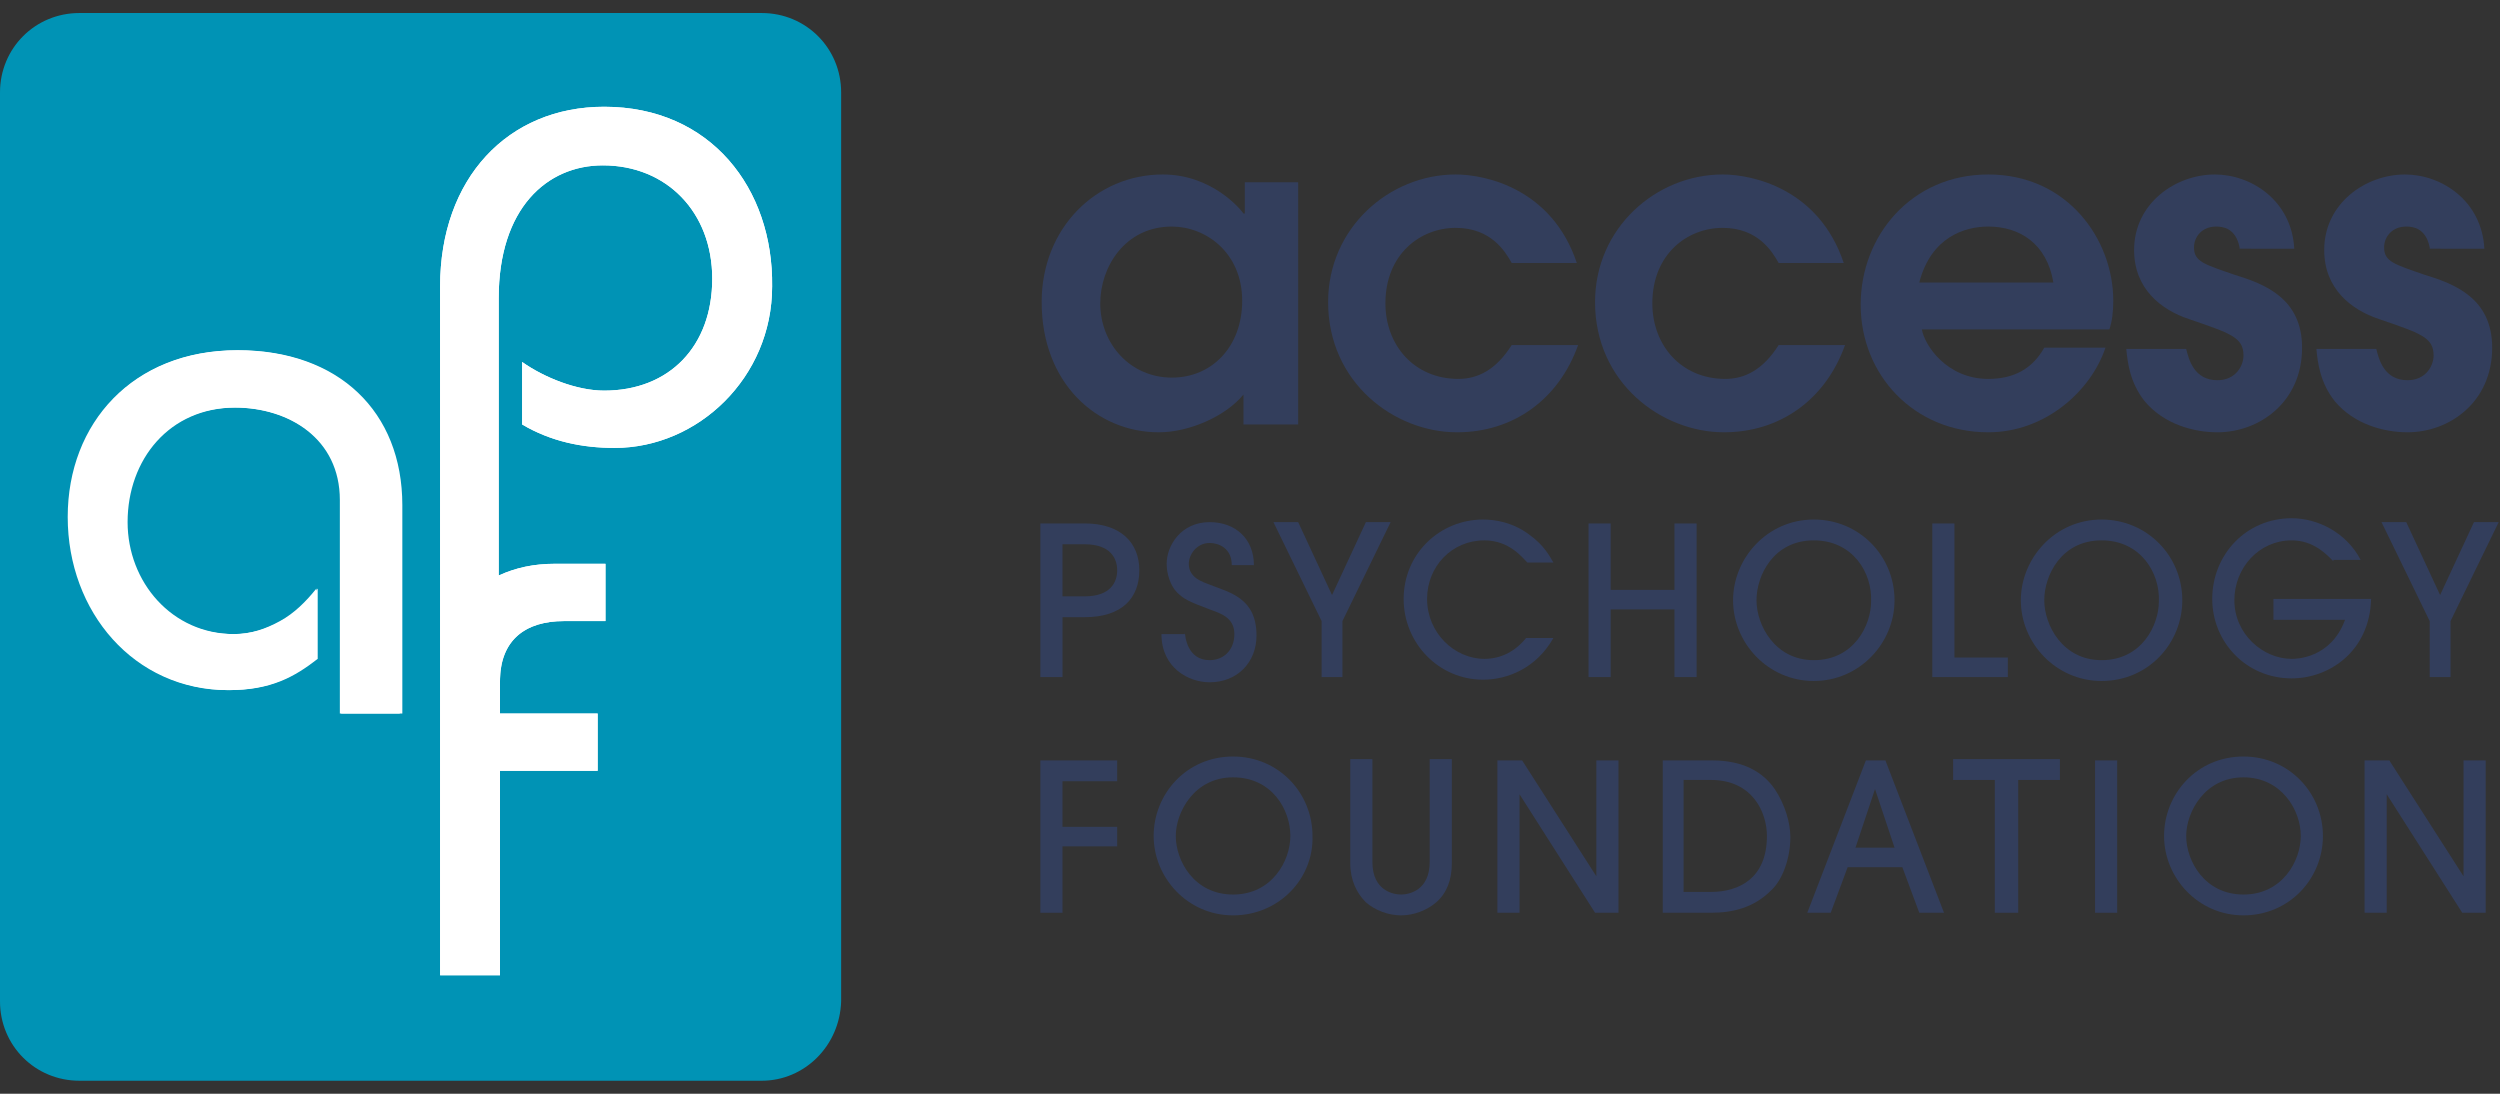 <?xml version="1.0" encoding="utf-8"?>
<!-- Generator: Adobe Illustrator 26.1.0, SVG Export Plug-In . SVG Version: 6.00 Build 0)  -->
<svg version="1.1" id="a" xmlns="http://www.w3.org/2000/svg" xmlns:xlink="http://www.w3.org/1999/xlink" x="0px" y="0px"
	 viewBox="0 0 192 84" style="enable-background:new 0 0 192 84;" xml:space="preserve">
<rect x="0" y="0" width="192" height="84" fill="#333333" stroke="none"/>
<style type="text/css">
	.st0{fill:#0093B5;}
	.st1{fill:#FFFFFF;}
	.st2{fill:#333E5C;}
</style>
<path class="st0" d="M58.5,83H6.1C2.7,83,0,80.3,0,76.9V7.1C0,3.7,2.7,1,6.1,1h52.4c3.4,0,6.1,2.7,6.1,6.1v69.8
	C64.5,80.3,61.8,83,58.5,83z"/>
<path class="st1" d="M26.2,54.7v-1.1V38.4c0-4.7-4-7.1-8.1-7.1c-5.1,0-8.3,4-8.3,8.8c0,4.6,3.4,8.6,8.2,8.6c1.3,0,2.5-0.4,3.6-1
	c1.1-0.6,2-1.5,2.8-2.5v5.4c-1.8,1.4-3.6,2.4-6.8,2.4c-7.2,0-12.3-6-12.3-13.3c0-7.2,4.9-12.8,13-12.8c7.7,0,12.6,4.7,12.6,11.9v16
	H26.2z"/>
<g>
	<g>
		<g>
			<path class="st2" d="M81.6,52h-1.7V40.2h3.4c2.8,0,4.2,1.5,4.2,3.6c0,2.1-1.3,3.6-4.2,3.6h-1.7V52z M81.6,45.8h1.7
				c2,0,2.5-1.1,2.5-2c0-0.9-0.5-2-2.5-2h-1.7V45.8z"/>
			<path class="st2" d="M91,48.5c0,0.4,0.2,2.2,1.9,2.2c1.1,0,1.9-0.8,1.9-2c0-1.3-1.1-1.6-1.9-1.9c-1.6-0.6-2-0.8-2.5-1.3
				c-0.5-0.5-0.8-1.4-0.8-2.2c0-1.4,1.1-3.2,3.3-3.2c2,0,3.4,1.3,3.4,3.3h-1.7c0-1.3-1-1.7-1.7-1.7c-1,0-1.6,0.9-1.6,1.6
				c0,1.1,1.1,1.4,1.6,1.6c1.5,0.6,3.6,1,3.6,3.9c0,2.1-1.5,3.6-3.6,3.6c-1.6,0-3.7-1.1-3.7-3.7H91z"/>
			<path class="st2" d="M101.5,52v-4.3l-3.7-7.6h1.9l2.6,5.6l2.6-5.6h1.9l-3.7,7.6V52H101.5z"/>
			<path class="st2" d="M117.3,43.2c-0.4-0.4-1.4-1.7-3.3-1.7c-2.5,0-4.4,2-4.4,4.5c0,2.6,2.1,4.6,4.4,4.6c1.3,0,2.4-0.6,3.2-1.6
				h2.1c-1.3,2.3-3.5,3.2-5.4,3.2c-3.4,0-6.1-2.8-6.1-6.2c0-3.5,2.8-6.1,6.1-6.1c0.9,0,2.3,0.2,3.6,1.2c1.1,0.8,1.5,1.6,1.8,2.1
				H117.3z"/>
			<path class="st2" d="M128.6,52v-5.2h-4.9V52h-1.7V40.2h1.7v5.1h4.9v-5.1h1.7V52H128.6z"/>
			<path class="st2" d="M139.3,52.3c-3.5,0-6.2-2.9-6.2-6.2c0-3.2,2.6-6.2,6.2-6.2c3.5,0,6.2,2.8,6.2,6.2
				C145.5,49.4,142.8,52.3,139.3,52.3z M139.3,41.5c-3.1,0-4.4,2.7-4.4,4.6c0,1.9,1.4,4.6,4.4,4.6c3.1,0,4.4-2.7,4.4-4.5
				C143.8,44,142.3,41.5,139.3,41.5z"/>
			<path class="st2" d="M148.4,52V40.2h1.7v10.3h4.1V52H148.4z"/>
			<path class="st2" d="M161.4,52.3c-3.5,0-6.2-2.9-6.2-6.2c0-3.2,2.6-6.2,6.2-6.2c3.5,0,6.2,2.8,6.2,6.2
				C167.6,49.4,165,52.3,161.4,52.3z M161.4,41.5c-3.1,0-4.4,2.7-4.4,4.6c0,1.9,1.4,4.6,4.4,4.6c3.1,0,4.4-2.7,4.4-4.5
				C165.9,44,164.4,41.5,161.4,41.5z"/>
			<path class="st2" d="M179.2,43.1c-0.5-0.5-1.5-1.6-3.2-1.6c-2.5,0-4.4,2.1-4.4,4.6c0,2.6,2.2,4.5,4.4,4.5c0.3,0,3,0,4.1-3h-5.5
				v-1.6h7.5c-0.1,4-3.2,6.1-6.1,6.1c-3.5,0-6.1-2.8-6.1-6.1c0-3.4,2.6-6.2,6.1-6.2c2,0,4.2,1.1,5.3,3.2H179.2z"/>
			<path class="st2" d="M186.6,52v-4.3l-3.7-7.6h1.9l2.6,5.6l2.6-5.6h1.9l-3.7,7.6V52H186.6z"/>
		</g>
		<g>
			<path class="st2" d="M79.9,70.1V58.4h5.9v1.6h-4.2v3.5h4.2V65h-4.2v5.1H79.9z"/>
			<path class="st2" d="M94.7,70.3c-3.5,0-6.1-2.9-6.1-6.1c0-3.2,2.5-6.1,6.1-6.1c3.5,0,6.1,2.8,6.1,6.1
				C100.9,67.5,98.2,70.3,94.7,70.3z M94.7,59.7c-3,0-4.4,2.7-4.4,4.5c0,1.9,1.4,4.5,4.4,4.5c3,0,4.4-2.6,4.4-4.5
				C99.1,62.2,97.7,59.7,94.7,59.7z"/>
			<path class="st2" d="M111.5,66.3c0,1.3-0.4,2.3-1.2,3c-0.7,0.6-1.7,1-2.7,1s-2-0.4-2.7-1c-0.7-0.7-1.2-1.7-1.2-3v-8h1.7v7.9
				c0,2.2,1.6,2.5,2.2,2.5s2.2-0.3,2.2-2.5v-7.9h1.7V66.3z"/>
			<path class="st2" d="M122.5,70.1l-5.8-9.1h0v9.1H115V58.4h1.9l5.7,8.9h0v-8.9h1.7v11.7H122.5z"/>
			<path class="st2" d="M127.7,58.4h3.8c2.4,0,3.9,0.9,4.8,2.2c0.8,1.2,1.2,2.6,1.2,3.7c0,1.6-0.6,3.3-1.5,4.1
				c-1.3,1.3-2.9,1.7-4.6,1.7h-3.7V58.4z M129.4,68.5h2c2.1,0,4.3-1,4.3-4.3c0-1.8-1.1-4.3-4.3-4.3h-2.1V68.5z"/>
			<path class="st2" d="M147.4,70.1l-1.3-3.5h-4.2l-1.3,3.5h-1.8l4.5-11.7h1.5l4.5,11.7H147.4z M145.5,65.1l-1.5-4.5h0l-1.5,4.5
				H145.5z"/>
			<path class="st2" d="M153.2,70.1V59.9H150v-1.6h8.2v1.6h-3.2v10.2H153.2z"/>
			<path class="st2" d="M160.9,70.1V58.4h1.7v11.7H160.9z"/>
			<path class="st2" d="M172.3,70.3c-3.5,0-6.1-2.9-6.1-6.1c0-3.2,2.5-6.1,6.1-6.1c3.5,0,6.1,2.8,6.1,6.1
				C178.4,67.5,175.8,70.3,172.3,70.3z M172.3,59.7c-3,0-4.4,2.7-4.4,4.5c0,1.9,1.4,4.5,4.4,4.5c3,0,4.4-2.6,4.4-4.5
				C176.7,62.2,175.2,59.7,172.3,59.7z"/>
			<path class="st2" d="M189.1,70.1l-5.8-9.1h0v9.1h-1.7V58.4h1.9l5.7,8.9h0v-8.9h1.7v11.7H189.1z"/>
		</g>
		<g>
			<path class="st2" d="M99.6,32.6h-4.1v-2.3c-1.4,1.7-4.2,2.9-6.5,2.9c-4.8,0-9-3.8-9-10c0-5.7,4.2-9.8,9.3-9.8c3.8,0,6,2.7,6.2,3
				h0.1V14h4.1V32.6z M90,17.4c-3.6,0-5.5,3.1-5.5,5.9c0,3.1,2.3,5.7,5.5,5.7c3.1,0,5.4-2.4,5.4-5.9C95.4,19.4,92.6,17.4,90,17.4z"
				/>
			<path class="st2" d="M121.2,26.5c-1.5,4.2-5,6.7-9.3,6.7c-4.8,0-9.9-3.8-9.9-10c0-5.7,4.7-9.8,9.8-9.8c2.3,0,7.4,1.1,9.3,6.8h-5
				c-0.5-0.9-1.6-2.7-4.3-2.7c-2.7,0-5.4,2-5.4,5.8c0,3.2,2.2,5.8,5.6,5.8c1.5,0,2.9-0.7,4.1-2.6H121.2z"/>
			<path class="st2" d="M141.7,26.5c-1.5,4.2-5,6.7-9.3,6.7c-4.8,0-9.9-3.8-9.9-10c0-5.7,4.7-9.8,9.8-9.8c2.3,0,7.4,1.1,9.3,6.8h-5
				c-0.5-0.9-1.6-2.7-4.3-2.7c-2.7,0-5.4,2-5.4,5.8c0,3.2,2.2,5.8,5.6,5.8c1.5,0,2.9-0.7,4.1-2.6H141.7z"/>
			<path class="st2" d="M147.6,25.3c0.2,1.2,1.9,3.8,5.1,3.8c2,0,3.4-0.8,4.3-2.4h4.7c-1.1,3.3-4.6,6.5-9,6.5
				c-5.7,0-9.8-4.4-9.8-9.8c0-5.3,3.9-10,9.8-10c6.1,0,9.6,5,9.6,9.7c0,0.9-0.1,1.6-0.3,2.2H147.6z M157.7,21.7
				c-0.5-3-2.6-4.3-5-4.3c-1.8,0-4.4,0.8-5.3,4.3H157.7z"/>
			<path class="st2" d="M172,19c-0.3-1.5-1.3-1.6-1.8-1.6c-1.1,0-1.7,0.8-1.7,1.6c0,1.1,0.8,1.3,3.1,2.1c2.3,0.7,5.2,1.8,5.2,5.6
				c0,4.2-3.3,6.5-6.5,6.5c-1.8,0-4.1-0.6-5.6-2.4c-1.1-1.4-1.3-2.9-1.4-4h4.6c0.2,0.8,0.6,2.4,2.4,2.4c1.4,0,2-1.1,2-1.9
				c0-1.4-1-1.7-4.2-2.8c-2.1-0.7-4.2-2.3-4.2-5.3c0-3.6,3.2-5.8,6.2-5.8c2.8,0,5.9,2,6.1,5.7H172z"/>
			<path class="st2" d="M186.6,19c-0.3-1.5-1.3-1.6-1.8-1.6c-1.1,0-1.7,0.8-1.7,1.6c0,1.1,0.8,1.3,3.1,2.1c2.3,0.7,5.2,1.8,5.2,5.6
				c0,4.2-3.3,6.5-6.5,6.5c-1.8,0-4.1-0.6-5.6-2.4c-1.1-1.4-1.3-2.9-1.4-4h4.6c0.2,0.8,0.6,2.4,2.4,2.4c1.4,0,2-1.1,2-1.9
				c0-1.4-1-1.7-4.2-2.8c-2.1-0.7-4.2-2.3-4.2-5.3c0-3.6,3.2-5.8,6.2-5.8c2.8,0,5.9,2,6.1,5.7H186.6z"/>
		</g>
	</g>
</g>
<g>
	<g>
		<path class="st1" d="M46.4,8.2c-7.4,0-12.6,5.5-12.6,13.8v30.4c0,0,0,0.1,0,0.1v22.4h4.6V59.2h7.5v-4.4h-7.5v-2.5
			c0-3.1,1.9-4.6,4.9-4.6h3.2v-4.4h-3.9c-1.6,0-3,0.3-4.3,0.9V22.9c0-6.9,3.7-10.2,8-10.2c4.9,0,8.4,3.6,8.4,8.7
			c0,5.2-3.3,8.6-8.3,8.6c-2.1,0-4.6-1-6.3-2.2v4.8c2.2,1.3,4.6,1.8,7.1,1.8c6.4,0,12.1-5.4,12.1-12.4C59.4,14.5,54.6,8.2,46.4,8.2z
			"/>
		<path class="st1" d="M18.2,26.9c-8,0-13,5.6-13,12.8C5.2,47,10.3,53,17.5,53c3.2,0,5-1,6.8-2.4v-5.4c-0.8,1-1.7,1.9-2.8,2.5
			c-1.1,0.6-2.2,1-3.6,1c-4.8,0-8.2-3.9-8.2-8.6c0-4.8,3.2-8.8,8.3-8.8c4.2,0,8.1,2.4,8.1,7.1v15.3v1.1h4.6v-16
			C30.8,31.6,25.9,26.9,18.2,26.9z"/>
	</g>
	<path class="st1" d="M46.4,8.2c-7.4,0-12.6,5.5-12.6,13.8v30.3c0,0.1,0,0.1,0,0.2v22.4h4.6V59.2h7.5v-4.4h-7.5v-2.7
		c0.1-3,2-4.4,4.9-4.4h3.2v-4.4h-3.9c-1.6,0-3,0.3-4.3,0.9V22.9c0-6.9,3.7-10.2,8-10.2c4.9,0,8.4,3.6,8.4,8.7c0,5.2-3.3,8.6-8.3,8.6
		c-2.1,0-4.6-1-6.3-2.2v4.8c2.2,1.3,4.6,1.8,7.1,1.8c6.4,0,12.1-5.4,12.1-12.4C59.4,14.5,54.6,8.2,46.4,8.2z"/>
</g>
</svg>
